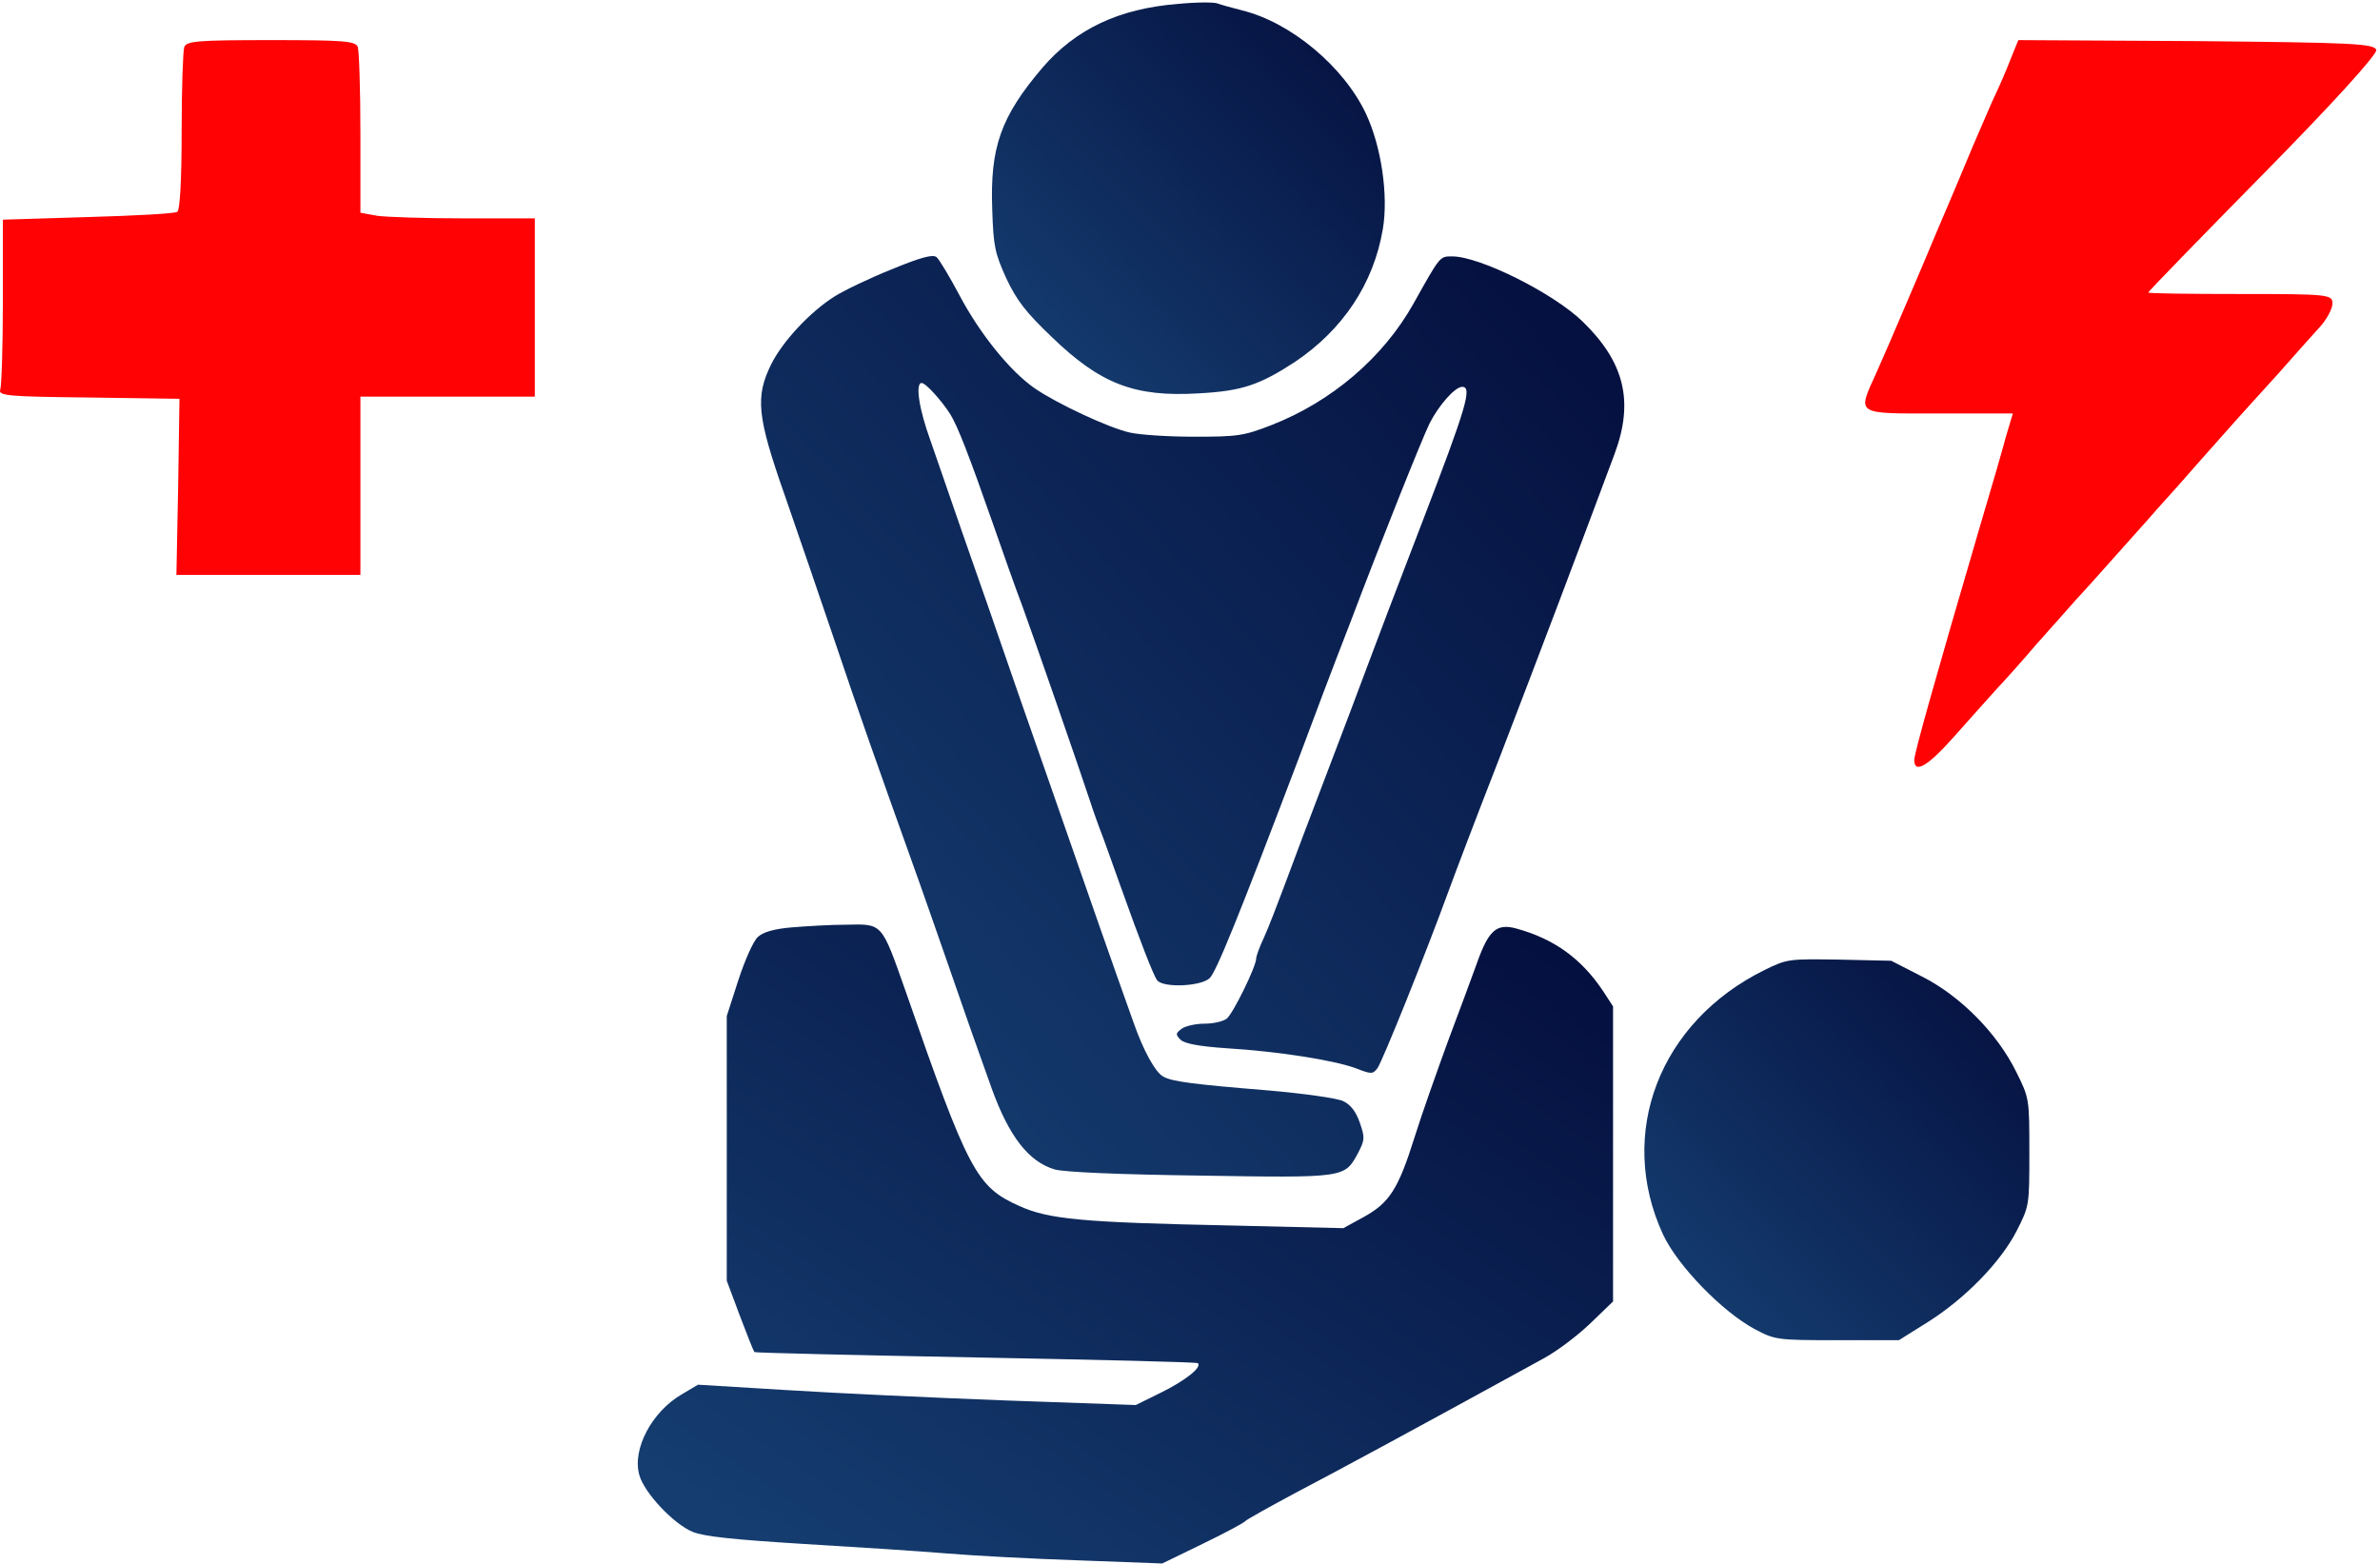 <?xml version="1.0" encoding="UTF-8"?> <svg xmlns="http://www.w3.org/2000/svg" width="356" height="234" viewBox="0 0 356 234" fill="none"> <path d="M27.562 7.041C27.366 7.626 27.171 13.285 27.171 19.659C27.171 27.073 26.91 31.431 26.519 31.691C26.127 31.951 20.127 32.276 13.148 32.471L0.43 32.862V45.089C0.43 51.789 0.235 57.707 0.039 58.293C-0.287 59.203 1.213 59.333 13.279 59.463L26.845 59.658L26.649 72.797L26.388 86H40.15H53.911V72.667V59.333H66.956H80V46V32.667H69.434C63.564 32.667 57.694 32.471 56.39 32.276L53.911 31.821V19.984C53.911 13.415 53.716 7.626 53.52 7.041C53.194 6.13 51.433 6 40.541 6C29.649 6 27.888 6.13 27.562 7.041Z" fill="#FF0203"></path> <path d="M176.138 0.593C167.358 1.282 160.873 4.381 155.937 10.12C149.681 17.466 148.075 22.057 148.419 31.354C148.591 36.863 148.821 37.896 150.542 41.684C152.092 44.955 153.469 46.734 157.257 50.35C164.603 57.467 169.711 59.418 179.295 58.844C185.78 58.499 188.42 57.581 193.7 54.138C200.873 49.317 205.465 42.43 206.842 34.281C207.703 29.23 206.612 21.885 204.317 17.006C200.988 9.947 193.068 3.348 185.837 1.568C184.288 1.167 182.623 0.708 182.164 0.535C181.705 0.306 179.008 0.306 176.138 0.593Z" fill="url(#paint0_linear_79_718)"></path> <path d="M133.324 40.307C130.053 41.627 126.208 43.463 124.773 44.382C121.158 46.677 117.083 51.039 115.361 54.482C112.951 59.36 113.238 62.287 117.37 74.052C119.264 79.504 122.707 89.548 125.003 96.32C128.618 107.052 130.685 112.905 137.686 132.475C138.432 134.541 140.211 139.707 141.703 143.953C144.229 151.299 145.778 155.661 148.361 162.892C150.943 170.009 153.87 173.796 157.773 174.944C159.265 175.346 167.012 175.69 179.581 175.862C201.274 176.207 201.102 176.207 203.111 172.534C204.144 170.525 204.201 170.238 203.398 167.943C202.824 166.278 202.02 165.245 200.93 164.729C200.012 164.27 194.961 163.581 189.739 163.122C178.491 162.204 175.334 161.802 174.014 161.056C172.866 160.482 171.03 157.211 169.538 152.906C166.611 144.757 161.79 130.926 159.839 125.302C158.634 121.801 155.247 112.159 152.321 103.78C149.451 95.401 145.663 84.555 143.942 79.677C142.277 74.798 140.096 68.6 139.178 65.903C137.457 61.197 136.883 57.294 137.858 57.294C138.49 57.294 140.9 59.992 142.163 62C143.253 63.779 144.917 68.026 148.59 78.529C149.968 82.489 151.861 87.883 152.895 90.581C154.674 95.459 161.446 114.971 163.053 119.85C163.512 121.284 164.373 123.695 165.004 125.302C165.578 126.851 166.668 129.95 167.472 132.188C170.685 141.199 172.579 146.019 173.096 146.651C174.014 147.799 179.524 147.569 180.901 146.364C181.877 145.56 185.32 137.009 194.445 112.963C195.994 108.773 199.61 99.189 201.963 93.163C206.669 80.71 212.695 65.673 213.843 63.32C215.22 60.623 217.631 57.868 218.721 57.868C220.271 57.868 219.295 61.025 212.752 78.07C209.079 87.596 205.349 97.41 204.488 99.763C203.627 102.116 200.93 109.232 198.52 115.545C196.109 121.858 193.24 129.434 192.149 132.418C191.059 135.345 189.682 138.903 189.05 140.28C188.419 141.6 187.902 143.035 187.902 143.38C187.902 144.585 184.402 151.701 183.483 152.39C182.967 152.792 181.475 153.136 180.155 153.136C178.835 153.136 177.343 153.48 176.769 153.882C175.851 154.571 175.793 154.743 176.597 155.546C177.228 156.12 179.294 156.522 183.426 156.809C191.059 157.268 199.495 158.588 202.767 159.793C205.12 160.711 205.349 160.711 206.038 159.793C206.784 158.76 213.097 143.093 216.77 133.049C217.516 130.983 220.844 122.203 224.23 113.537C230.429 97.41 236.053 82.546 241.505 67.912C244.432 60.049 242.997 54.195 236.742 48.112C232.38 43.865 221.361 38.356 217.229 38.356C215.335 38.356 215.45 38.241 211.432 45.415C206.899 53.507 199.151 60.106 190.141 63.607C186.009 65.214 185.09 65.329 178.605 65.329C174.703 65.329 170.398 65.042 168.964 64.698C165.865 64.009 158.117 60.393 154.788 58.098C151.115 55.573 146.582 49.948 143.54 44.209C142.048 41.397 140.498 38.815 140.096 38.47C139.523 38.011 137.801 38.47 133.324 40.307Z" fill="url(#paint1_linear_79_718)"></path> <path d="M118.408 138.731C115.768 138.96 114.161 139.42 113.357 140.166C112.669 140.797 111.406 143.666 110.431 146.651L108.709 151.988V171.788V191.587L110.66 196.81C111.751 199.679 112.726 202.147 112.841 202.262C113.013 202.377 127.877 202.721 146.012 203.065C164.148 203.41 179.069 203.754 179.184 203.926C179.815 204.557 177.233 206.566 173.617 208.345L169.887 210.182L150.317 209.493C139.585 209.091 124.893 208.403 117.604 207.943L104.405 207.14L101.994 208.575C97.518 211.157 94.534 216.782 95.624 220.627C96.313 223.267 100.789 228.03 103.659 229.178C105.438 229.866 109.857 230.326 120.129 230.957C127.877 231.416 137.576 232.047 141.708 232.392C145.783 232.736 154.678 233.195 161.508 233.425L173.847 233.884L179.873 230.957C183.201 229.35 186.071 227.8 186.243 227.571C186.415 227.341 189.916 225.39 193.991 223.209C200.246 219.938 211.609 213.797 230.95 203.18C232.959 202.09 236.115 199.679 237.951 197.9L241.28 194.686V172.591V150.553L239.788 148.258C236.574 143.437 232.499 140.453 226.818 138.903C223.891 138.1 222.686 139.133 220.964 143.953C220.218 146.019 218.267 151.299 216.602 155.718C214.995 160.137 212.7 166.565 211.609 170.066C209.142 177.928 207.822 179.937 203.976 182.06L200.935 183.725L183.947 183.323C161.91 182.864 156.859 182.405 152.44 180.396C146.07 177.527 144.865 175.346 135.395 148.086C131.837 137.985 132.009 138.214 126.615 138.329C124.204 138.329 120.474 138.559 118.408 138.731Z" fill="url(#paint2_linear_79_718)"></path> <path d="M263.95 145.101C248.225 152.849 241.797 169.549 248.742 184.643C250.922 189.349 257.637 196.236 262.458 198.818C265.499 200.425 265.729 200.483 274.797 200.483H284.036L288.341 197.785C293.908 194.285 299.245 188.832 301.655 184.126C303.549 180.396 303.549 180.339 303.549 172.361C303.549 164.384 303.549 164.269 301.598 160.367C298.786 154.628 293.276 149.004 287.48 146.077L282.889 143.724L275.141 143.552C267.566 143.437 267.336 143.437 263.95 145.101Z" fill="url(#paint3_linear_79_718)"></path> <path d="M300.781 8.755C300.186 10.319 299.218 12.553 298.622 13.819C298.026 15.011 296.537 18.585 295.196 21.639C293.93 24.692 291.398 30.724 289.536 35.043C287.749 39.362 285.366 44.873 284.324 47.331C283.281 49.788 281.643 53.586 280.675 55.746C277.77 62.15 277.398 61.852 289.983 61.852H301.079L300.037 65.352C299.515 67.363 297.728 73.469 296.09 78.98C289.388 101.842 286.334 112.715 286.334 113.683C286.334 115.843 288.419 114.577 292.366 110.108C294.6 107.576 297.43 104.449 298.622 103.108C299.888 101.768 302.569 98.789 304.579 96.406C306.664 94.097 309.345 91.044 310.537 89.704C311.803 88.363 314.782 85.012 317.239 82.257C319.697 79.501 322.378 76.523 323.197 75.555C324.016 74.661 326.697 71.682 329.154 68.852C331.612 66.097 334.293 63.044 335.112 62.15C335.931 61.256 338.463 58.427 340.846 55.82C343.155 53.214 345.91 50.086 346.952 48.969C347.995 47.852 348.889 46.214 348.889 45.394C348.889 44.054 348.293 43.98 335.112 43.98C327.516 43.98 321.335 43.905 321.335 43.756C321.335 43.607 329.08 35.639 338.463 26.107C348.591 15.83 355.516 8.234 355.442 7.489C355.219 6.521 351.942 6.372 328.559 6.149L301.898 6L300.781 8.755Z" fill="#FF0203"></path> <defs> <linearGradient id="paint0_linear_79_718" x1="152.415" y1="53.626" x2="205.122" y2="2.558" gradientUnits="userSpaceOnUse"> <stop stop-color="#153D70"></stop> <stop offset="1" stop-color="#040F3E"></stop> </linearGradient> <linearGradient id="paint1_linear_79_718" x1="122.714" y1="163.516" x2="246.087" y2="51.788" gradientUnits="userSpaceOnUse"> <stop stop-color="#153D70"></stop> <stop offset="1" stop-color="#040F3E"></stop> </linearGradient> <linearGradient id="paint2_linear_79_718" x1="105.429" y1="225.215" x2="185.394" y2="107.348" gradientUnits="userSpaceOnUse"> <stop stop-color="#153D70"></stop> <stop offset="1" stop-color="#040F3E"></stop> </linearGradient> <linearGradient id="paint3_linear_79_718" x1="249.921" y1="195.315" x2="301.203" y2="145.255" gradientUnits="userSpaceOnUse"> <stop stop-color="#153D70"></stop> <stop offset="1" stop-color="#040F3E"></stop> </linearGradient> </defs> </svg> 